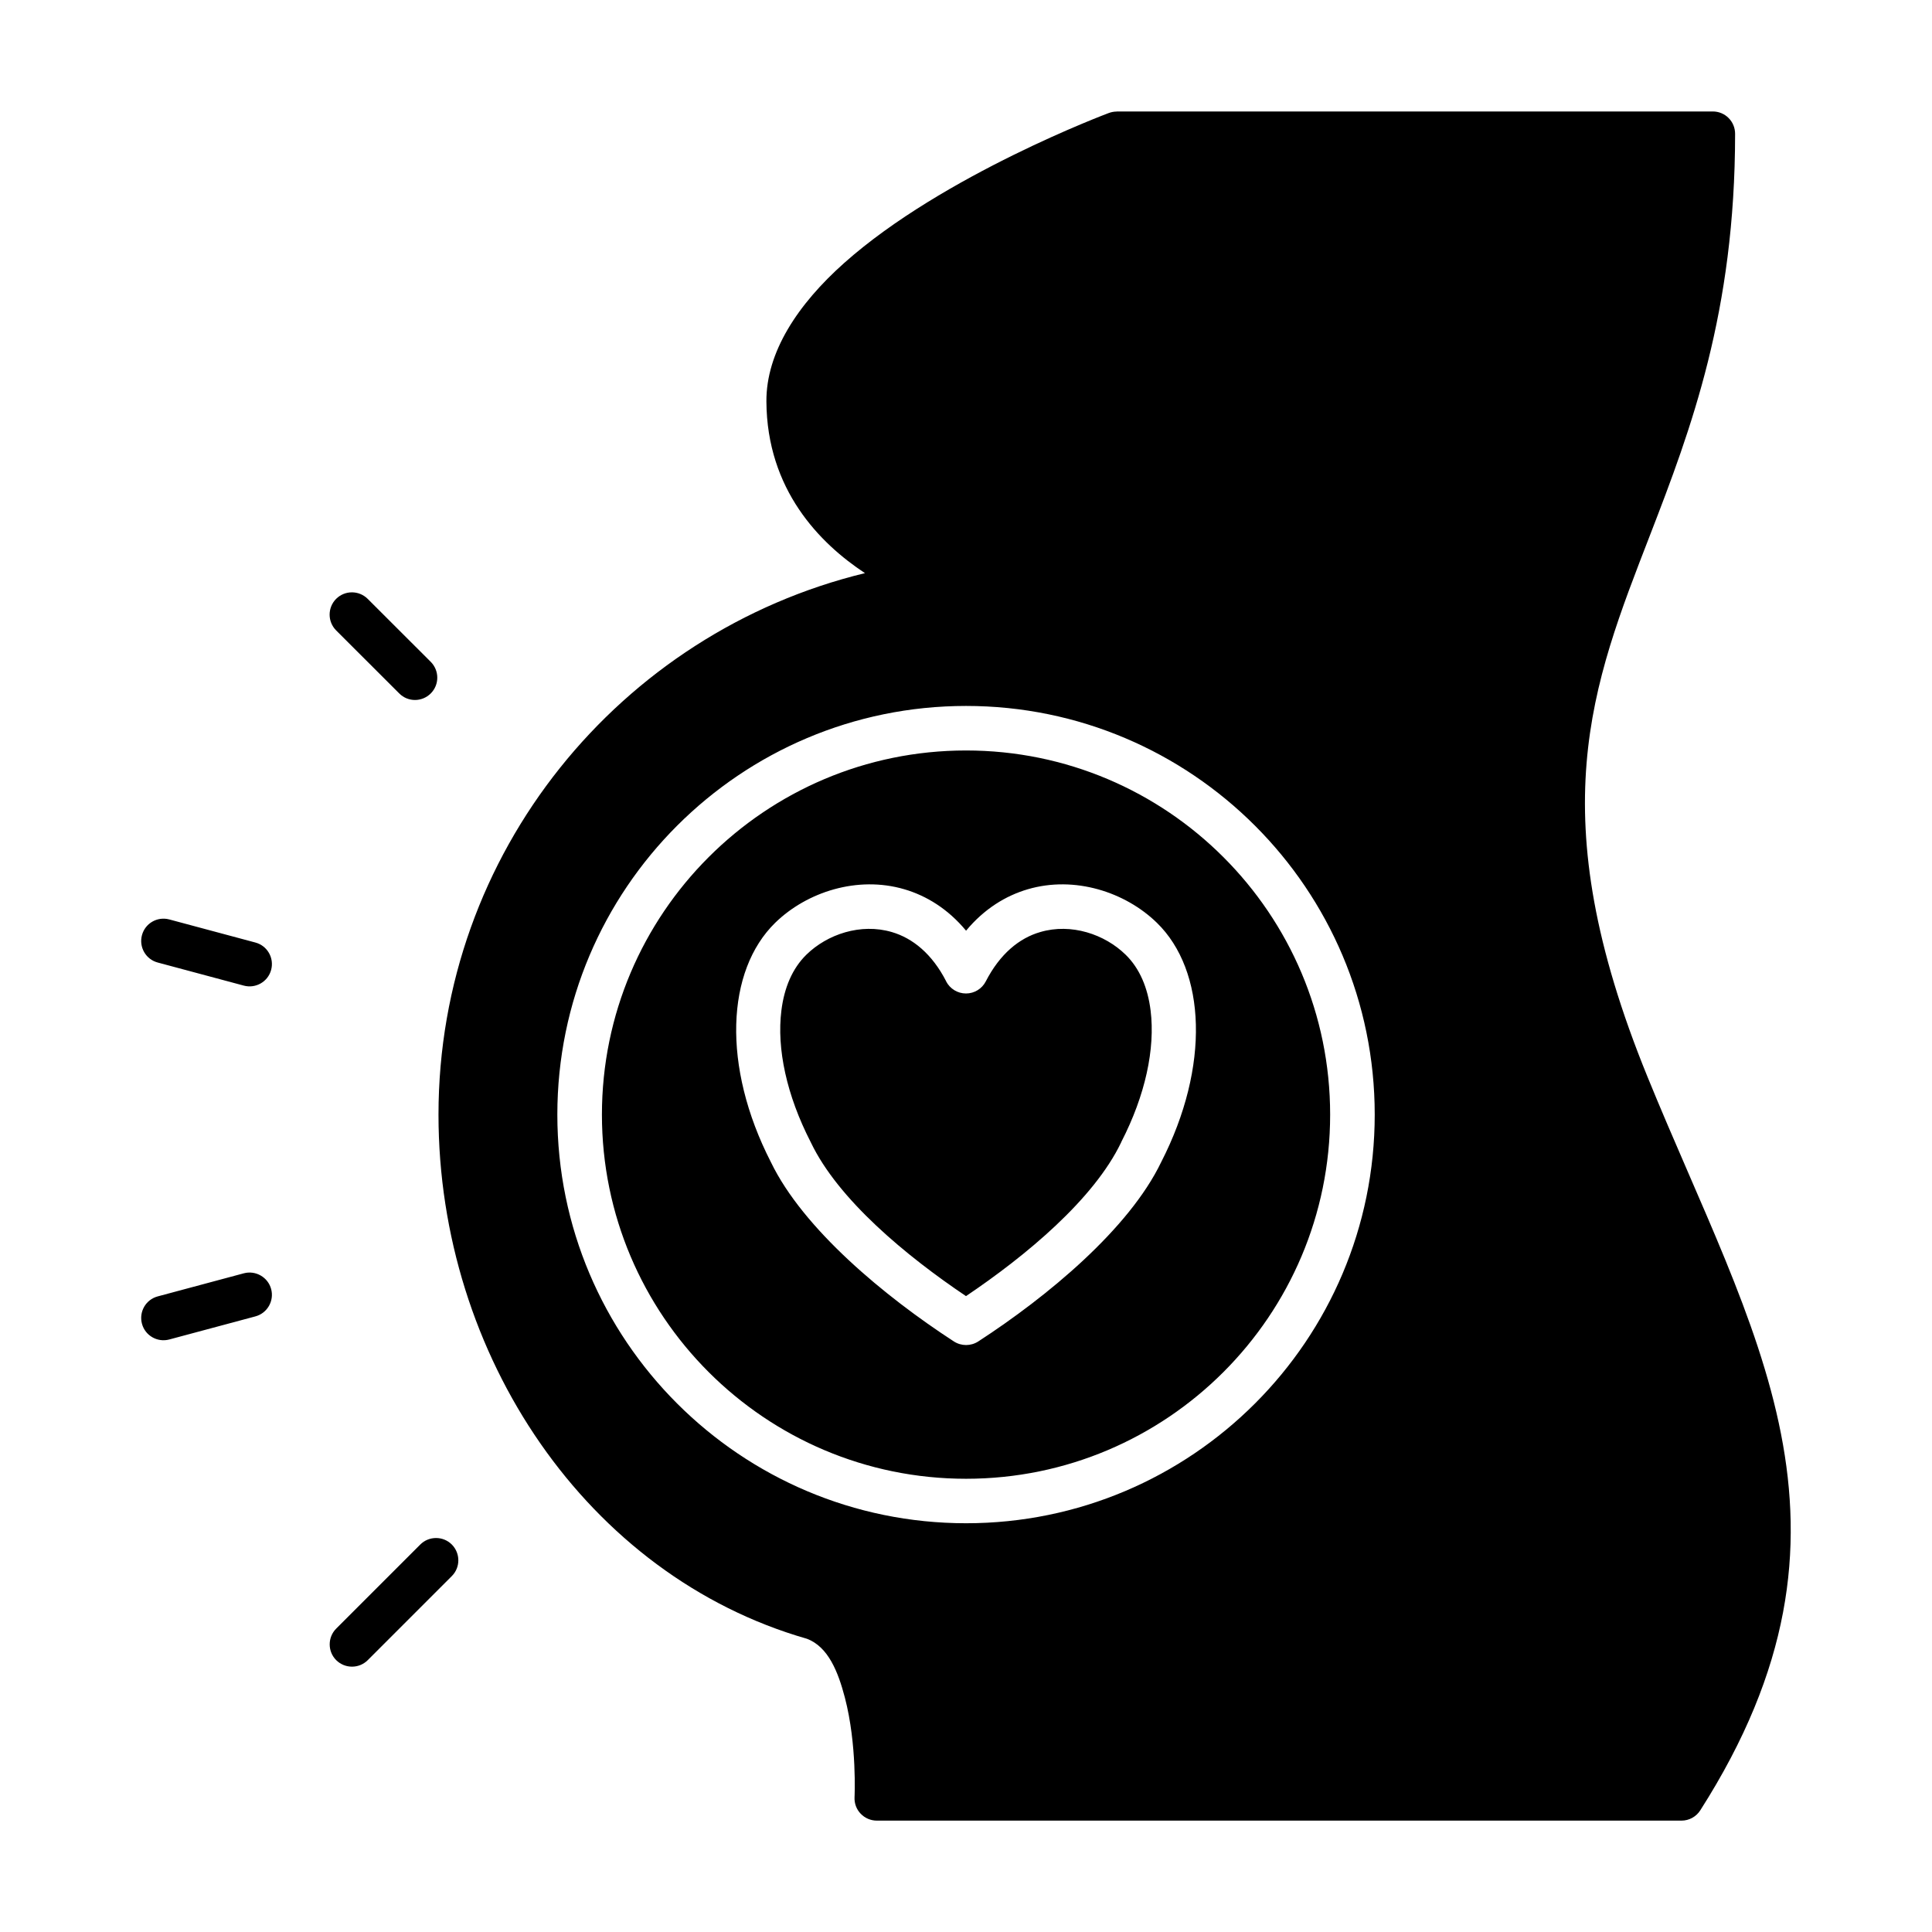 <?xml version="1.0" encoding="UTF-8"?>
<svg width="1200pt" height="1200pt" version="1.1" viewBox="0 0 1200 1200" xmlns="http://www.w3.org/2000/svg">
 <path d="m693.56 69.234h370.31c3.656 0 7.219 1.453 9.797 4.078 2.578 2.578 4.031 6.094 4.031 9.797 0 110.62-27.328 183.32-52.781 249.1-36.281 93.797-68.438 172.78-1.688 336.47 65.156 159.84 145.13 279.84 32.859 455.72-2.531 3.984-6.938 6.422-11.672 6.422h-499.82c-3.75 0-7.406-1.547-10.031-4.312-2.625-2.719-3.984-6.422-3.797-10.219 0 0 1.641-32.625-6-61.875-4.172-15.938-10.312-31.594-23.625-36.562-136.31-39.094-228.79-175.92-228.79-325.5 0-162.79 112.92-299.48 264.89-336.37-28.125-18.516-60.891-51.844-61.219-106.59-0.188-30.562 19.406-60.328 48.375-86.109 61.5-54.75 164.29-93.094 164.29-93.094 1.547-0.562 3.188-0.891 4.828-0.891zm-93.516 369.24c-140.11 0-253.87 113.72-253.87 253.82 0 140.11 113.77 253.82 253.87 253.82 140.11 0 253.82-113.72 253.82-253.82 0-140.11-113.72-253.82-253.82-253.82zm0 27.656c124.78 0 226.13 101.34 226.13 226.18 0 124.83-101.34 226.18-226.13 226.18-124.82 0-226.18-101.34-226.18-226.18 0-124.83 101.34-226.18 226.18-226.18zm0 111.94c-11.25-13.547-24.609-21.703-38.344-25.734-29.062-8.531-60.516 1.641-80.156 20.766-30.516 29.766-33.234 89.156-2.766 148.64 20.062 41.625 70.922 83.672 113.72 111.47 4.594 2.953 10.5 2.953 15.094 0 42.75-27.75 93.656-69.797 113.67-111.47 30.469-59.484 27.797-118.88-2.719-148.6-19.641-19.125-51.094-29.344-80.156-20.812-13.734 4.031-27.094 12.188-38.344 25.734zm-12.375 31.5c2.391 4.594 7.125 7.5 12.328 7.5 5.156 0 9.938-2.906 12.281-7.5 8.812-17.109 20.812-26.906 33.844-30.656 19.219-5.672 40.031 1.359 53.016 14.062 8.766 8.531 13.781 20.625 15.516 34.641 2.953 23.766-3.281 52.688-18.188 81.656l-0.141 0.375c-16.969 35.344-59.203 70.406-96.328 95.391-37.172-24.984-79.406-60-96.328-95.391l-0.188-0.375c-14.859-28.969-21.141-57.891-18.141-81.656 1.734-14.016 6.75-26.062 15.516-34.641 12.984-12.703 33.75-19.734 53.062-14.062 12.984 3.797 25.031 13.547 33.797 30.656zm-320.11-198.47c5.391 5.438 5.391 14.203 0 19.594-5.438 5.438-14.203 5.438-19.594 0l-39.188-39.141c-5.391-5.438-5.391-14.156 0-19.594 5.438-5.391 14.156-5.391 19.594 0zm-108.94 174.32c7.406 1.969 11.766 9.562 9.797 16.969s-9.609 11.766-16.969 9.797l-53.484-14.344c-7.406-1.969-11.766-9.562-9.797-16.969s9.562-11.766 16.969-9.797zm-7.172 205.45c7.359-1.969 15 2.438 16.969 9.797 1.969 7.406-2.438 15-9.797 16.969l-53.484 14.344c-7.359 1.969-15-2.391-16.969-9.797s2.391-15 9.797-16.969zm76.969 240.28c-5.391 5.391-14.156 5.391-19.594 0-5.391-5.391-5.391-14.203 0-19.594l52.219-52.219c5.391-5.391 14.203-5.391 19.594 0 5.391 5.438 5.391 14.203 0 19.594z" fill-rule="evenodd"/>
</svg>
